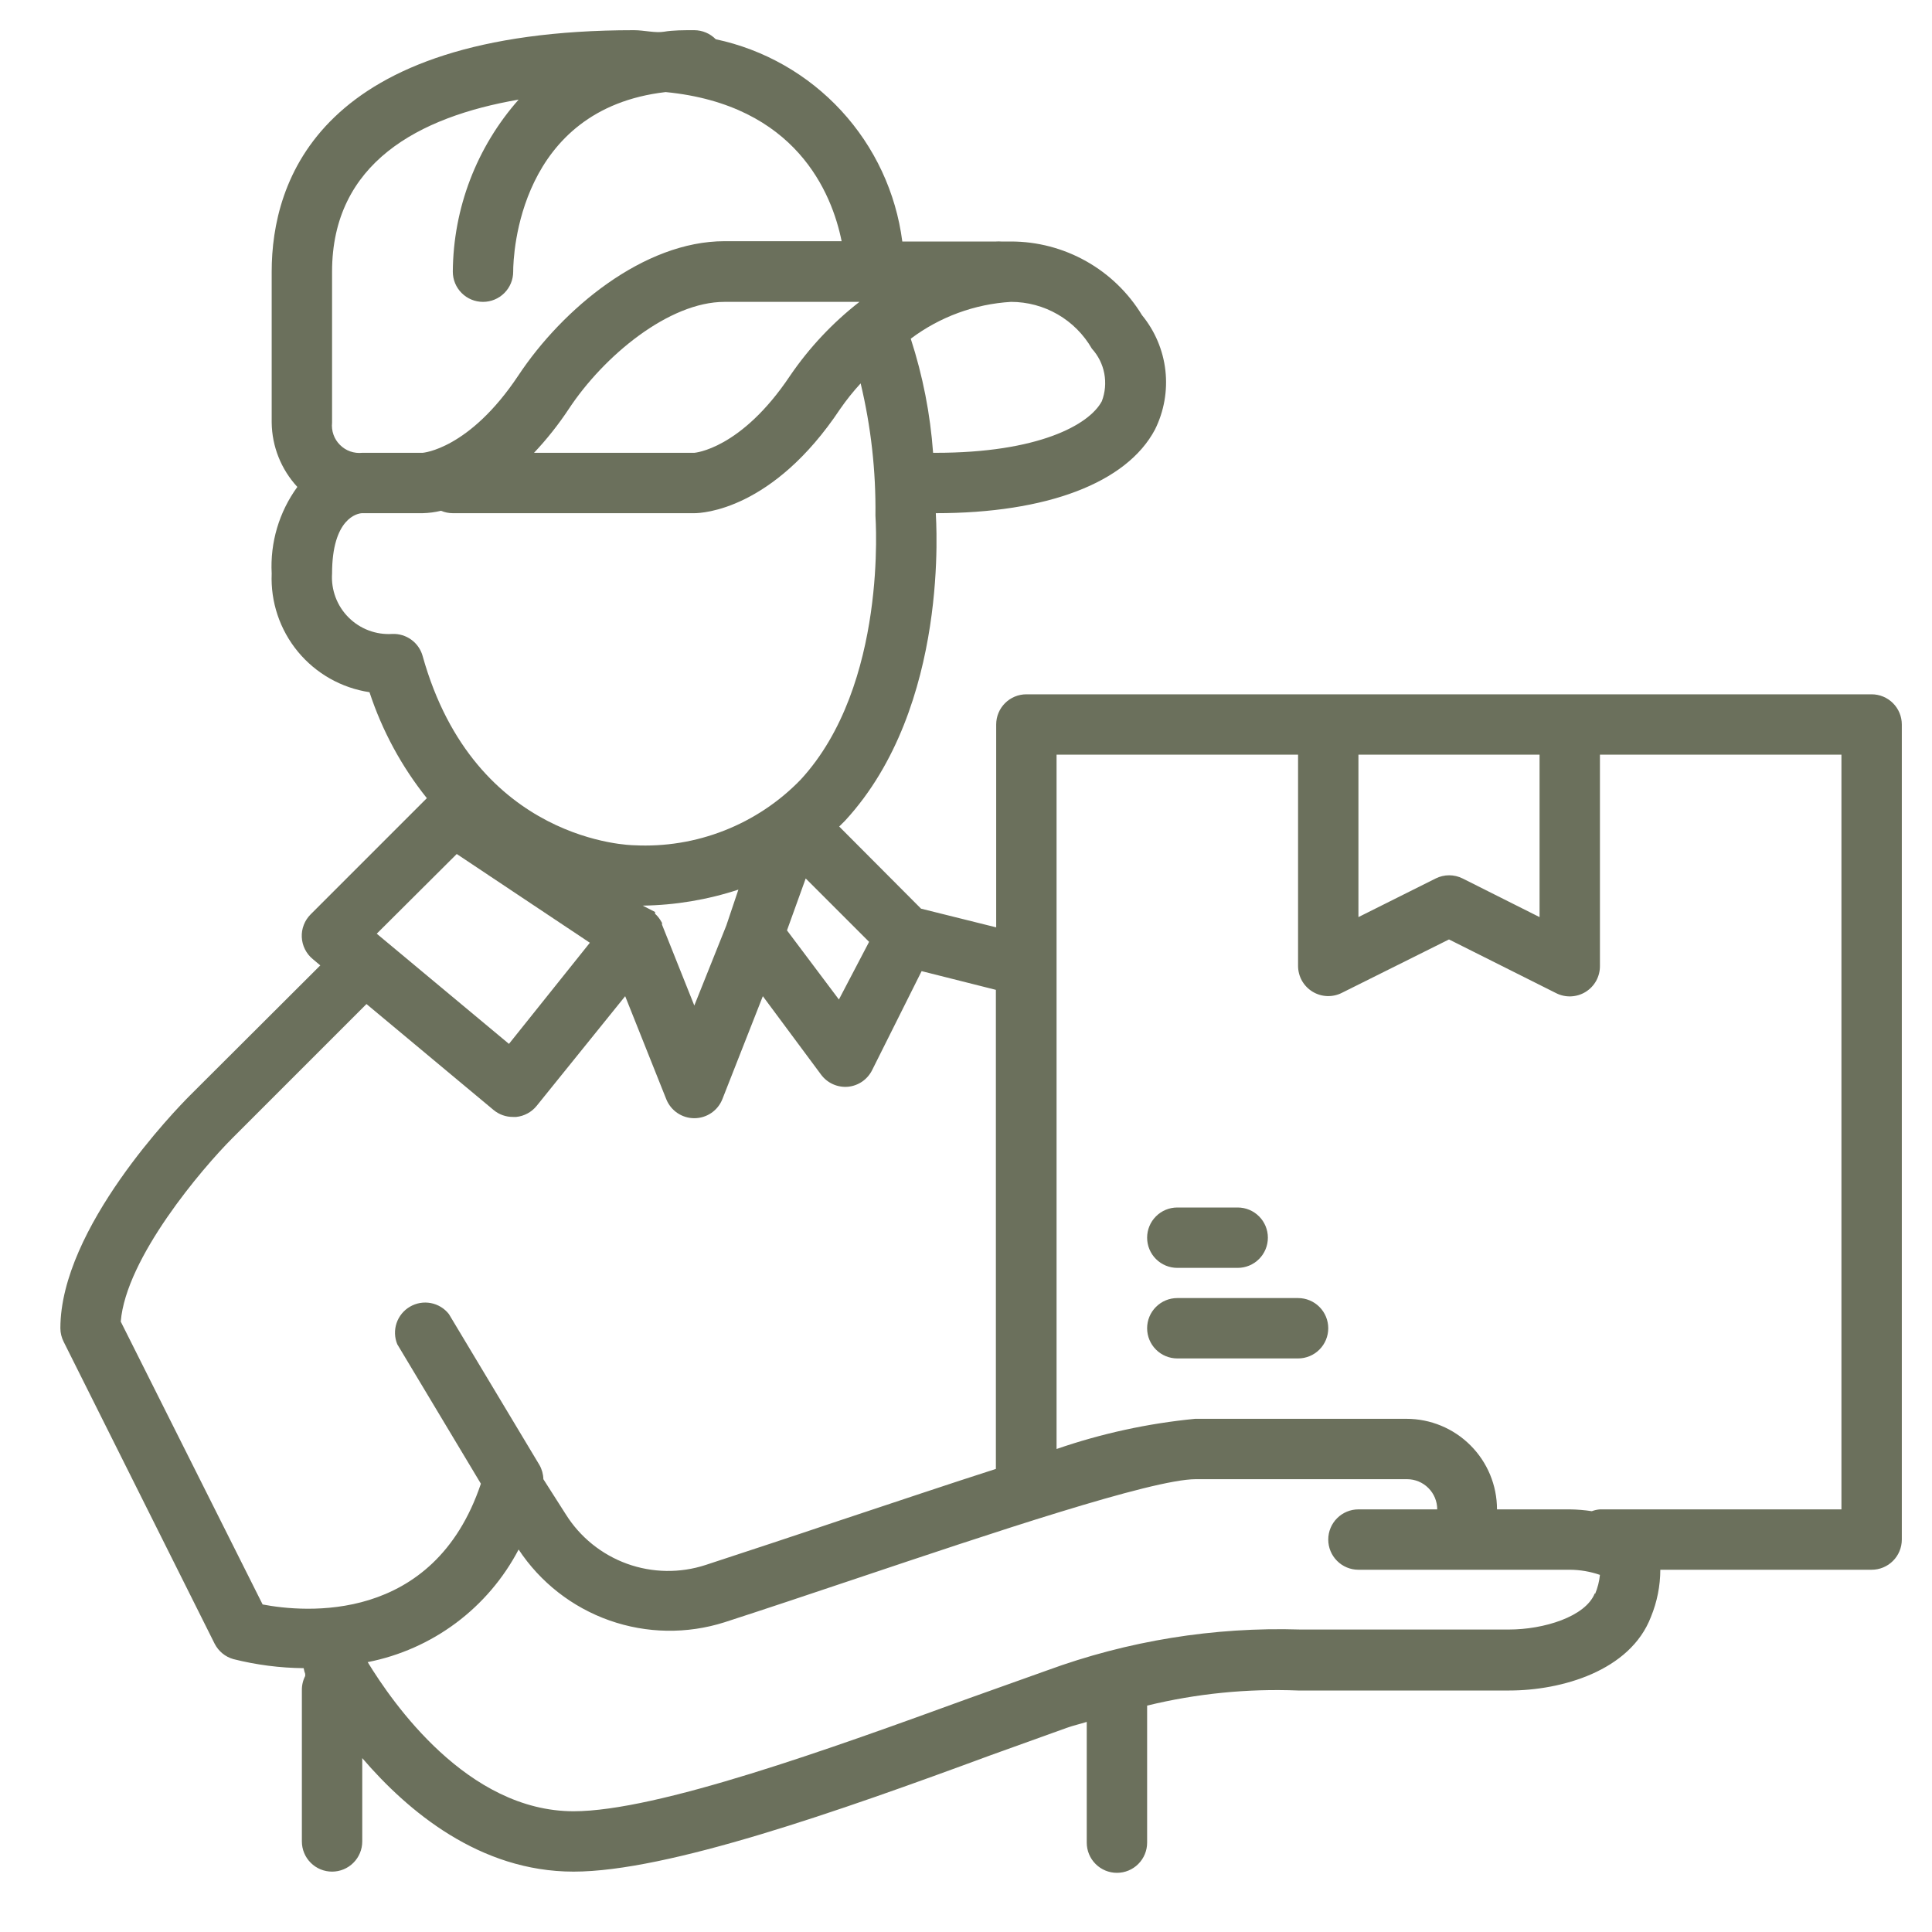 <svg xmlns="http://www.w3.org/2000/svg" fill="none" viewBox="0 0 64 64" height="64" width="64">
<path fill="#6B705C" d="M62 23H34C33.735 23 33.48 23.105 33.293 23.293C33.105 23.48 33 23.735 33 24V30.72L30.51 30.1L27.8 27.38L28 27.18C31.49 23.39 31 17.18 31 17C34.67 17 37.32 16 38.26 14.23C38.561 13.624 38.681 12.944 38.605 12.271C38.529 11.599 38.259 10.963 37.83 10.44C37.377 9.695 36.739 9.079 35.979 8.652C35.219 8.225 34.362 8 33.49 8C33.38 8 33.27 8 33.16 8C33.107 7.996 33.053 7.996 33 8H29.89C29.681 6.381 28.974 4.866 27.867 3.666C26.76 2.466 25.307 1.639 23.71 1.3C23.617 1.206 23.507 1.13 23.385 1.079C23.263 1.027 23.132 1.001 23 1C22.64 1 22.29 1 22 1.05C21.71 1.1 21.34 1 21 1C10.56 1 9 6 9 9V14C9.01 14.791 9.313 15.549 9.85 16.13C9.245 16.961 8.945 17.974 9 19C8.96 19.939 9.269 20.86 9.867 21.586C10.465 22.311 11.31 22.79 12.24 22.93C12.659 24.204 13.302 25.393 14.14 26.44L10.29 30.29C10.191 30.389 10.114 30.507 10.064 30.637C10.013 30.767 9.99 30.906 9.997 31.046C10.004 31.185 10.039 31.321 10.102 31.446C10.164 31.571 10.252 31.681 10.36 31.77L10.61 31.98L6.29 36.29C5.85 36.73 2 40.68 2 44C2.001 44.157 2.039 44.311 2.11 44.45L7.11 54.45C7.173 54.573 7.26 54.682 7.367 54.77C7.473 54.858 7.597 54.922 7.73 54.96C8.492 55.152 9.274 55.253 10.06 55.26C10.07 55.325 10.087 55.389 10.11 55.45V55.52C10.034 55.668 9.996 55.833 10 56V61C10 61.265 10.105 61.52 10.293 61.707C10.48 61.895 10.735 62 11 62C11.265 62 11.52 61.895 11.707 61.707C11.895 61.52 12 61.265 12 61V58.24C13.51 60 15.89 62 19 62C22.11 62 27.79 60 32.8 58.15L35.33 57.24C35.55 57.16 35.78 57.11 36 57.04V61.04C36 61.305 36.105 61.56 36.293 61.747C36.48 61.935 36.735 62.04 37 62.04C37.265 62.04 37.52 61.935 37.707 61.747C37.895 61.56 38 61.305 38 61.04V56.5C39.635 56.102 41.318 55.933 43 56H50C51.71 56 54 55.36 54.69 53.56C54.893 53.065 54.999 52.535 55 52H62C62.265 52 62.52 51.895 62.707 51.707C62.895 51.52 63 51.265 63 51V24C63 23.735 62.895 23.48 62.707 23.293C62.52 23.105 62.265 23 62 23ZM51 25V30.38L48.45 29.1C48.312 29.031 48.159 28.995 48.005 28.995C47.851 28.995 47.698 29.031 47.56 29.1L45 30.38V25H51ZM21.93 30.63V30.57L21.87 30.47C21.822 30.396 21.765 30.329 21.7 30.27V30.21L21.29 30C22.367 29.985 23.436 29.806 24.46 29.47L24.06 30.66L23 33.31L21.93 30.63ZM26.69 29.1L28.79 31.2L27.79 33.11L26.07 30.82L26.69 29.1ZM28.47 10C27.581 10.693 26.805 11.519 26.17 12.45C24.54 14.89 23 15 23 15H17.69C18.114 14.551 18.499 14.065 18.84 13.55C20 11.79 22.16 10 24 10H28.47ZM36.17 11.55C36.381 11.781 36.523 12.066 36.581 12.373C36.639 12.681 36.611 12.998 36.5 13.29C36.08 14.08 34.38 15 31 15H30.91C30.817 13.715 30.568 12.446 30.17 11.22C31.133 10.496 32.288 10.072 33.49 10C34.034 10 34.568 10.143 35.038 10.415C35.509 10.687 35.899 11.079 36.17 11.55ZM11 9C11 5.4 13.87 3.87 17.18 3.3C15.788 4.874 15.014 6.899 15 9C15 9.265 15.105 9.52 15.293 9.707C15.48 9.895 15.735 10 16 10C16.265 10 16.52 9.895 16.707 9.707C16.895 9.52 17 9.265 17 9C17 8.42 17.19 3.61 22.05 3.05C26.37 3.47 27.56 6.4 27.88 7.99H24C21.33 7.99 18.64 10.22 17.17 12.44C15.54 14.89 14 15 14 15H12C11.865 15.014 11.729 14.998 11.601 14.953C11.473 14.908 11.357 14.834 11.262 14.738C11.166 14.643 11.092 14.527 11.047 14.399C11.002 14.271 10.986 14.135 11 14V9ZM13 21C12.733 21.018 12.465 20.978 12.214 20.884C11.963 20.79 11.736 20.643 11.546 20.453C11.357 20.264 11.21 20.037 11.116 19.786C11.022 19.535 10.982 19.267 11 19C11 17.17 11.84 17 12 17H14C14.206 16.995 14.41 16.968 14.61 16.92C14.733 16.973 14.866 17 15 17H23C23.26 17 25.6 16.9 27.83 13.55C28.037 13.251 28.264 12.967 28.51 12.7C28.853 14.134 29.018 15.605 29 17.08C29 17.14 29.42 22.69 26.52 25.83C25.808 26.565 24.947 27.138 23.995 27.512C23.043 27.887 22.022 28.053 21 28C20.95 28 15.73 27.93 14 21.73C13.94 21.514 13.808 21.324 13.627 21.192C13.445 21.059 13.224 20.992 13 21ZM15.13 28.29L19.54 31.23L16.86 34.58L12.48 30.93L15.13 28.29ZM4 43.78C4.17 41.67 6.7 38.7 7.7 37.7L12.14 33.26L16.35 36.77C16.532 36.921 16.763 37.003 17 37H17.1C17.232 36.987 17.36 36.947 17.477 36.883C17.594 36.82 17.697 36.734 17.78 36.63L20.71 33L22.07 36.41C22.144 36.596 22.272 36.757 22.438 36.869C22.604 36.982 22.799 37.042 23 37.042C23.201 37.042 23.396 36.982 23.562 36.869C23.728 36.757 23.856 36.596 23.93 36.41L25.27 33L27.2 35.6C27.302 35.737 27.437 35.846 27.593 35.916C27.749 35.986 27.92 36.015 28.09 36C28.259 35.984 28.421 35.925 28.561 35.829C28.701 35.732 28.814 35.602 28.89 35.45L30.53 32.17L32.99 32.79V48.66C31.46 49.15 29.71 49.74 27.75 50.39C26.21 50.91 24.75 51.39 23.38 51.84C22.53 52.119 21.611 52.105 20.77 51.801C19.929 51.496 19.214 50.919 18.74 50.16L18 49C17.996 48.835 17.951 48.673 17.87 48.53L14.87 43.53C14.721 43.34 14.508 43.211 14.271 43.166C14.033 43.121 13.788 43.164 13.58 43.286C13.371 43.407 13.214 43.601 13.137 43.829C13.06 44.058 13.068 44.307 13.16 44.53L15.93 49.15C14.36 53.82 10.06 53.41 8.7 53.15L4 43.78ZM52.83 52.78C52.52 53.56 51.13 53.98 49.99 53.98H43.07C40.209 53.891 37.357 54.353 34.67 55.34L32.12 56.25C27.51 57.93 21.77 60 19 60C15.48 60 13 56.4 12.18 55.06C13.239 54.852 14.239 54.409 15.104 53.764C15.97 53.118 16.679 52.286 17.18 51.33C17.9 52.419 18.955 53.243 20.186 53.678C21.417 54.113 22.756 54.135 24 53.74C25.33 53.31 26.85 52.8 28.4 52.28C32.75 50.82 38.16 49 39.61 49H46.61C46.875 49 47.13 49.105 47.317 49.293C47.505 49.48 47.61 49.735 47.61 50H45C44.735 50 44.48 50.105 44.293 50.293C44.105 50.48 44 50.735 44 51C44 51.265 44.105 51.52 44.293 51.707C44.48 51.895 44.735 52 45 52H52C52.34 52.001 52.678 52.059 53 52.17C52.978 52.387 52.924 52.599 52.84 52.8L52.83 52.78ZM61 50H53C52.908 50.007 52.817 50.028 52.73 50.06C52.488 50.023 52.244 50.003 52 50H49.59C49.59 49.204 49.274 48.441 48.711 47.879C48.149 47.316 47.386 47 46.59 47H39.59C38.026 47.152 36.485 47.487 35 48V25H43V32C43.001 32.17 43.045 32.338 43.128 32.487C43.212 32.635 43.332 32.76 43.477 32.849C43.622 32.938 43.788 32.989 43.958 32.996C44.129 33.003 44.298 32.967 44.45 32.89L48 31.12L51.55 32.9C51.703 32.977 51.873 33.014 52.044 33.006C52.215 32.998 52.382 32.947 52.527 32.857C52.673 32.766 52.793 32.64 52.876 32.49C52.958 32.34 53.001 32.171 53 32V25H61V50Z"></path>
<path fill="#6B705C" d="M43 43H39C38.735 43 38.48 43.105 38.293 43.293C38.105 43.48 38 43.735 38 44C38 44.265 38.105 44.52 38.293 44.707C38.48 44.895 38.735 45 39 45H43C43.265 45 43.52 44.895 43.707 44.707C43.895 44.52 44 44.265 44 44C44 43.735 43.895 43.48 43.707 43.293C43.52 43.105 43.265 43 43 43Z"></path>
<path fill="#6B705C" d="M39 42H41C41.265 42 41.52 41.895 41.707 41.707C41.895 41.52 42 41.265 42 41C42 40.735 41.895 40.48 41.707 40.293C41.52 40.105 41.265 40 41 40H39C38.735 40 38.48 40.105 38.293 40.293C38.105 40.48 38 40.735 38 41C38 41.265 38.105 41.52 38.293 41.707C38.48 41.895 38.735 42 39 42Z"></path>
</svg>
